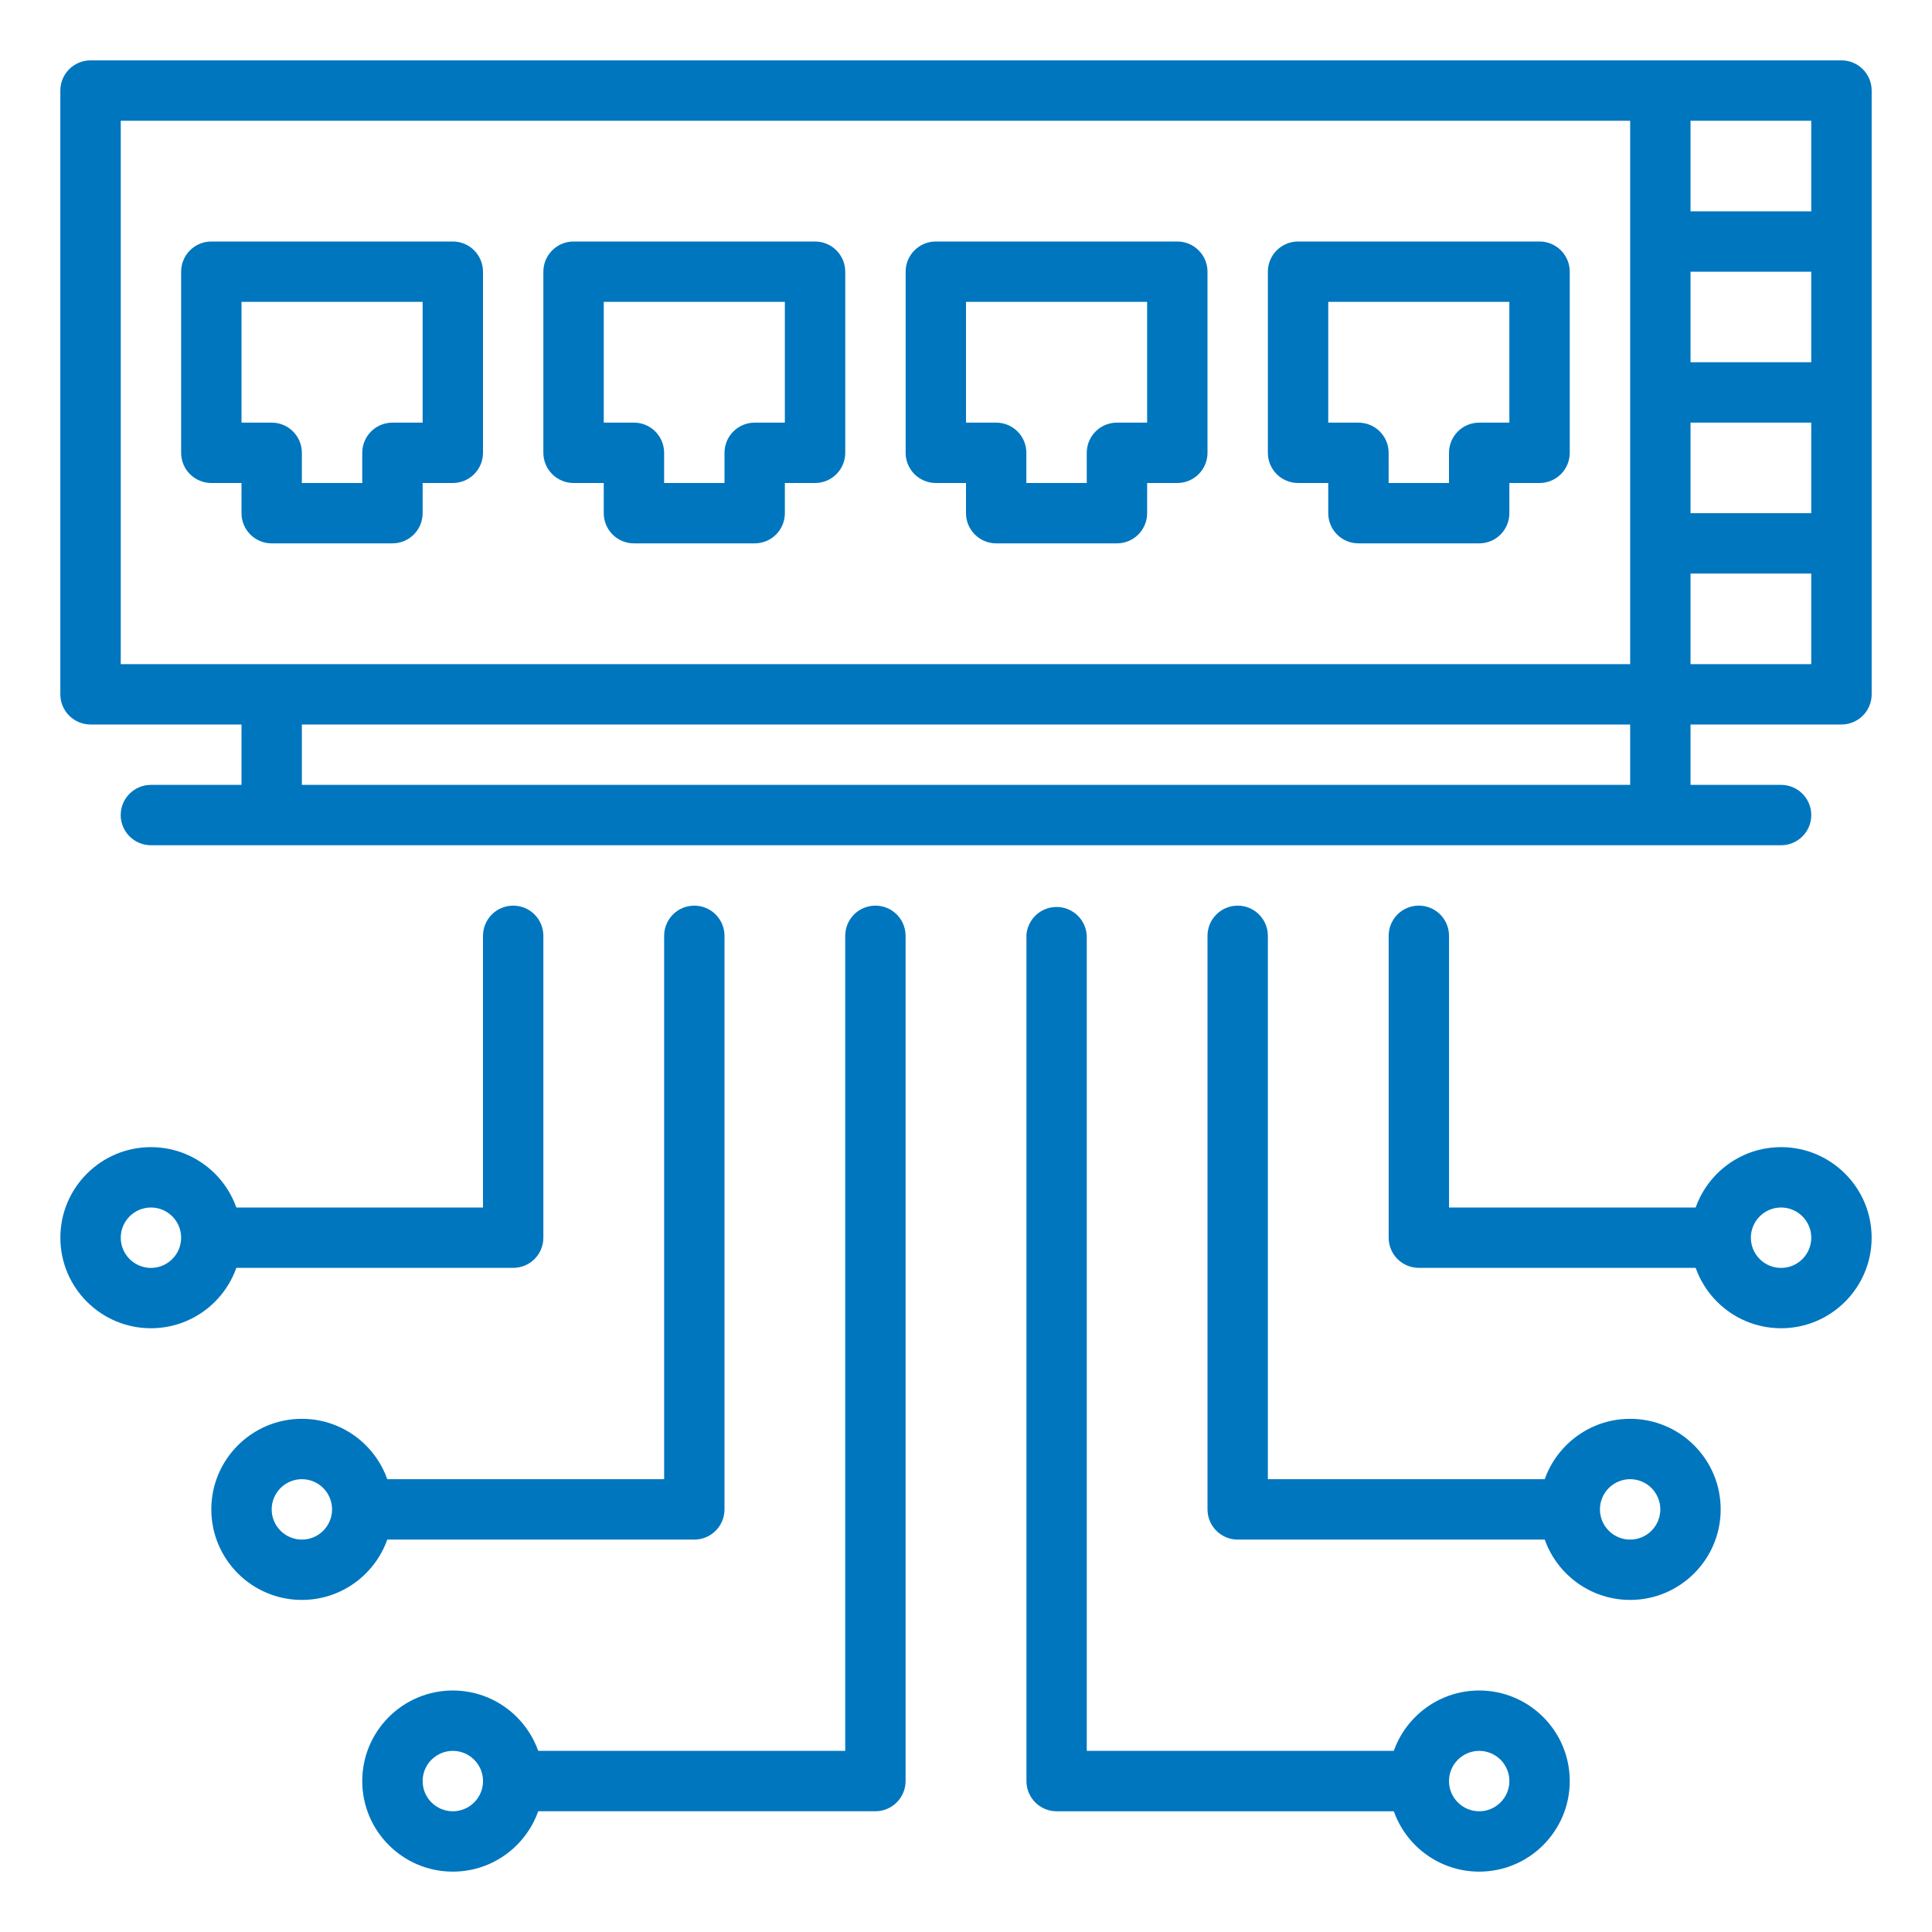 <svg width="74" height="74" viewBox="0 0 74 74" fill="none" xmlns="http://www.w3.org/2000/svg">
<path fill-rule="evenodd" clip-rule="evenodd" d="M9.25 26.594H11.562V31.219H9.25V26.594ZM62.439 3.469H64.751V31.219H62.439V3.469Z" fill="#0076BF"/>
<path fill-rule="evenodd" clip-rule="evenodd" d="M32.375 10.406C32.375 10.1 32.253 9.806 32.036 9.589C31.82 9.372 31.525 9.25 31.219 9.25H21.969C21.662 9.25 21.368 9.372 21.151 9.589C20.934 9.806 20.812 10.1 20.812 10.406V17.344C20.812 17.65 20.934 17.945 21.151 18.161C21.368 18.378 21.662 18.5 21.969 18.5H23.125V19.656C23.125 19.963 23.247 20.257 23.464 20.474C23.68 20.691 23.975 20.812 24.281 20.812H28.906C29.213 20.812 29.507 20.691 29.724 20.474C29.941 20.257 30.062 19.963 30.062 19.656V18.5H31.219C31.525 18.5 31.82 18.378 32.036 18.161C32.253 17.945 32.375 17.65 32.375 17.344V10.406ZM30.062 11.562V16.188H28.906C28.6 16.188 28.305 16.309 28.089 16.526C27.872 16.743 27.75 17.037 27.75 17.344V18.5H25.438V17.344C25.438 17.037 25.316 16.743 25.099 16.526C24.882 16.309 24.588 16.188 24.281 16.188H23.125V11.562H30.062ZM46.25 10.406C46.25 10.1 46.128 9.806 45.911 9.589C45.694 9.372 45.4 9.25 45.094 9.25H35.844C35.537 9.25 35.243 9.372 35.026 9.589C34.809 9.806 34.688 10.1 34.688 10.406V17.344C34.688 17.65 34.809 17.945 35.026 18.161C35.243 18.378 35.537 18.5 35.844 18.5H37V19.656C37 19.963 37.122 20.257 37.339 20.474C37.556 20.691 37.85 20.812 38.156 20.812H42.781C43.088 20.812 43.382 20.691 43.599 20.474C43.816 20.257 43.938 19.963 43.938 19.656V18.5H45.094C45.4 18.5 45.694 18.378 45.911 18.161C46.128 17.945 46.25 17.65 46.25 17.344V10.406ZM43.938 11.562V16.188H42.781C42.475 16.188 42.181 16.309 41.964 16.526C41.747 16.743 41.625 17.037 41.625 17.344V18.5H39.312V17.344C39.312 17.037 39.191 16.743 38.974 16.526C38.757 16.309 38.463 16.188 38.156 16.188H37V11.562H43.938ZM60.125 10.406C60.125 10.1 60.003 9.806 59.786 9.589C59.569 9.372 59.275 9.25 58.969 9.25H49.719C49.412 9.25 49.118 9.372 48.901 9.589C48.684 9.806 48.562 10.1 48.562 10.406V17.344C48.562 17.65 48.684 17.945 48.901 18.161C49.118 18.378 49.412 18.5 49.719 18.5H50.875V19.656C50.875 19.963 50.997 20.257 51.214 20.474C51.431 20.691 51.725 20.812 52.031 20.812H56.656C56.963 20.812 57.257 20.691 57.474 20.474C57.691 20.257 57.812 19.963 57.812 19.656V18.5H58.969C59.275 18.5 59.569 18.378 59.786 18.161C60.003 17.945 60.125 17.65 60.125 17.344V10.406ZM57.812 11.562V16.188H56.656C56.35 16.188 56.056 16.309 55.839 16.526C55.622 16.743 55.5 17.037 55.5 17.344V18.5H53.188V17.344C53.188 17.037 53.066 16.743 52.849 16.526C52.632 16.309 52.338 16.188 52.031 16.188H50.875V11.562H57.812ZM18.5 10.406C18.5 10.1 18.378 9.806 18.161 9.589C17.945 9.372 17.65 9.25 17.344 9.25H8.094C7.787 9.25 7.493 9.372 7.276 9.589C7.059 9.806 6.938 10.1 6.938 10.406V17.344C6.938 17.65 7.059 17.945 7.276 18.161C7.493 18.378 7.787 18.5 8.094 18.5H9.25V19.656C9.25 19.963 9.372 20.257 9.589 20.474C9.806 20.691 10.1 20.812 10.406 20.812H15.031C15.338 20.812 15.632 20.691 15.849 20.474C16.066 20.257 16.188 19.963 16.188 19.656V18.5H17.344C17.65 18.5 17.945 18.378 18.161 18.161C18.378 17.945 18.5 17.65 18.5 17.344V10.406ZM16.188 11.562V16.188H15.031C14.725 16.188 14.431 16.309 14.214 16.526C13.997 16.743 13.875 17.037 13.875 17.344V18.5H11.562V17.344C11.562 17.037 11.441 16.743 11.224 16.526C11.007 16.309 10.713 16.188 10.406 16.188H9.25V11.562H16.188Z" fill="#0076BF"/>
<path fill-rule="evenodd" clip-rule="evenodd" d="M71.689 3.469C71.689 2.83 71.171 2.312 70.532 2.312H3.469C2.829 2.312 2.311 2.83 2.311 3.469V26.594C2.311 27.232 2.829 27.75 3.469 27.75H70.531C71.171 27.75 71.689 27.232 71.689 26.594V3.469ZM69.375 4.625V25.438H4.625V4.625H69.375Z" fill="#0076BF"/>
<path fill-rule="evenodd" clip-rule="evenodd" d="M63.594 8.095H70.531V10.407H63.594V8.095ZM63.594 13.875H70.531V16.187H63.594V13.875ZM63.594 19.657H70.531V21.97H63.594V19.657ZM5.781 32.375H68.219C68.857 32.375 69.376 31.857 69.376 31.219C69.376 30.58 68.857 30.062 68.22 30.062H5.781C5.143 30.062 4.623 30.58 4.623 31.219C4.623 31.857 5.145 32.375 5.781 32.375ZM53.189 35.844V47.406C53.189 47.713 53.31 48.007 53.527 48.224C53.744 48.441 54.038 48.562 54.345 48.562H65.907V46.25H55.501V35.844C55.501 35.537 55.379 35.243 55.163 35.026C54.946 34.809 54.652 34.687 54.345 34.687C54.038 34.687 53.744 34.809 53.527 35.026C53.31 35.243 53.189 35.537 53.189 35.844Z" fill="#0076BF"/>
<path fill-rule="evenodd" clip-rule="evenodd" d="M46.25 35.845V57.814C46.25 58.12 46.372 58.414 46.589 58.631C46.806 58.848 47.1 58.97 47.406 58.97H60.125V56.657H48.562V35.844C48.562 35.208 48.046 34.688 47.406 34.688C46.767 34.688 46.25 35.207 46.25 35.845Z" fill="#0076BF"/>
<path fill-rule="evenodd" clip-rule="evenodd" d="M39.315 35.844V68.219C39.315 68.856 39.832 69.376 40.47 69.376H54.345V67.062H41.625V35.845C41.612 35.547 41.484 35.266 41.269 35.06C41.053 34.854 40.767 34.739 40.469 34.739C40.171 34.739 39.884 34.854 39.669 35.06C39.453 35.266 39.326 35.547 39.312 35.845L39.315 35.844ZM32.374 35.844V67.062H19.656V69.375H33.531C34.168 69.375 34.686 68.855 34.686 68.219V35.844C34.686 35.537 34.565 35.243 34.348 35.026C34.131 34.809 33.837 34.688 33.53 34.688C33.223 34.688 32.929 34.809 32.712 35.026C32.496 35.243 32.374 35.537 32.374 35.844Z" fill="#0076BF"/>
<path fill-rule="evenodd" clip-rule="evenodd" d="M56.656 64.75C54.742 64.75 53.188 66.305 53.188 68.219C53.188 70.133 54.742 71.688 56.656 71.688C58.571 71.688 60.125 70.133 60.125 68.219C60.125 66.305 58.571 64.75 56.656 64.75ZM56.656 67.062C56.963 67.062 57.257 67.184 57.474 67.401C57.691 67.618 57.813 67.912 57.813 68.219C57.813 68.526 57.691 68.82 57.474 69.037C57.257 69.254 56.963 69.376 56.656 69.376C56.35 69.376 56.056 69.254 55.839 69.037C55.622 68.821 55.5 68.527 55.5 68.22C55.5 67.913 55.622 67.619 55.839 67.402C56.056 67.186 56.35 67.062 56.656 67.062ZM17.344 64.75C15.429 64.75 13.875 66.305 13.875 68.219C13.875 70.133 15.429 71.688 17.344 71.688C19.259 71.688 20.812 70.133 20.812 68.219C20.812 66.305 19.259 64.75 17.344 64.75ZM17.344 67.062C17.651 67.062 17.945 67.184 18.162 67.401C18.379 67.618 18.501 67.912 18.501 68.219C18.501 68.526 18.379 68.82 18.162 69.037C17.945 69.254 17.651 69.376 17.344 69.376C17.037 69.376 16.743 69.254 16.526 69.037C16.309 68.821 16.188 68.527 16.188 68.22C16.188 67.913 16.309 67.619 16.526 67.402C16.743 67.186 17.037 67.062 17.344 67.062ZM25.438 35.845V56.657H13.875V58.97H26.594C26.9 58.97 27.195 58.848 27.411 58.631C27.628 58.414 27.75 58.12 27.75 57.814V35.844C27.75 35.208 27.233 34.688 26.594 34.688C25.954 34.688 25.438 35.207 25.438 35.845Z" fill="#0076BF"/>
<path fill-rule="evenodd" clip-rule="evenodd" d="M18.5 35.844V46.25H8.094V48.562H19.656C19.963 48.562 20.257 48.441 20.474 48.224C20.691 48.007 20.812 47.713 20.812 47.406V35.844C20.812 35.537 20.691 35.243 20.474 35.026C20.257 34.809 19.963 34.688 19.656 34.688C19.35 34.688 19.055 34.809 18.839 35.026C18.622 35.243 18.5 35.537 18.5 35.844ZM68.219 43.938C66.305 43.938 64.75 45.493 64.75 47.406C64.75 49.321 66.305 50.875 68.219 50.875C70.132 50.875 71.688 49.321 71.688 47.406C71.688 45.493 70.133 43.938 68.219 43.938ZM68.219 46.25C68.371 46.25 68.521 46.28 68.661 46.338C68.802 46.396 68.929 46.481 69.037 46.589C69.144 46.696 69.229 46.824 69.287 46.964C69.346 47.105 69.376 47.255 69.376 47.407C69.376 47.559 69.346 47.709 69.287 47.849C69.229 47.99 69.144 48.117 69.037 48.225C68.929 48.332 68.802 48.417 68.661 48.476C68.521 48.534 68.371 48.564 68.219 48.564C67.912 48.564 67.618 48.442 67.401 48.225C67.184 48.008 67.062 47.714 67.062 47.407C67.062 47.101 67.184 46.807 67.401 46.59C67.618 46.373 67.912 46.25 68.219 46.25ZM62.438 54.344C60.524 54.344 58.969 55.899 58.969 57.812C58.969 59.727 60.524 61.281 62.438 61.281C64.351 61.281 65.906 59.727 65.906 57.812C65.906 55.899 64.352 54.344 62.438 54.344ZM62.438 56.656C62.744 56.656 63.039 56.778 63.255 56.995C63.472 57.212 63.594 57.506 63.594 57.813C63.594 58.12 63.472 58.414 63.255 58.631C63.039 58.848 62.744 58.97 62.438 58.97C62.131 58.97 61.837 58.848 61.62 58.631C61.403 58.414 61.281 58.12 61.281 57.814C61.281 57.507 61.403 57.213 61.62 56.996C61.837 56.779 62.131 56.656 62.438 56.656ZM11.562 54.344C9.648 54.344 8.094 55.899 8.094 57.812C8.094 59.727 9.648 61.281 11.562 61.281C13.477 61.281 15.031 59.727 15.031 57.812C15.031 55.899 13.477 54.344 11.562 54.344ZM11.562 56.656C11.869 56.656 12.164 56.778 12.38 56.995C12.597 57.212 12.719 57.506 12.719 57.813C12.719 58.12 12.597 58.414 12.38 58.631C12.164 58.848 11.869 58.97 11.562 58.97C11.256 58.97 10.962 58.848 10.745 58.631C10.528 58.414 10.406 58.12 10.406 57.814C10.406 57.507 10.528 57.213 10.745 56.996C10.962 56.779 11.256 56.656 11.562 56.656Z" fill="#0076BF"/>
<path fill-rule="evenodd" clip-rule="evenodd" d="M5.781 43.938C3.866 43.938 2.312 45.493 2.312 47.406C2.312 49.321 3.866 50.875 5.781 50.875C7.696 50.875 9.25 49.321 9.25 47.406C9.25 45.493 7.696 43.938 5.781 43.938ZM5.781 46.25C5.933 46.25 6.084 46.28 6.224 46.338C6.364 46.396 6.492 46.481 6.599 46.589C6.707 46.696 6.792 46.824 6.85 46.964C6.908 47.105 6.938 47.255 6.938 47.407C6.938 47.559 6.908 47.709 6.85 47.849C6.792 47.99 6.707 48.117 6.599 48.225C6.492 48.332 6.364 48.417 6.224 48.476C6.084 48.534 5.933 48.564 5.781 48.564C5.475 48.564 5.181 48.442 4.964 48.225C4.747 48.008 4.625 47.714 4.625 47.407C4.625 47.101 4.747 46.807 4.964 46.59C5.181 46.373 5.475 46.25 5.781 46.25Z" fill="#0076BF"/>
</svg>
